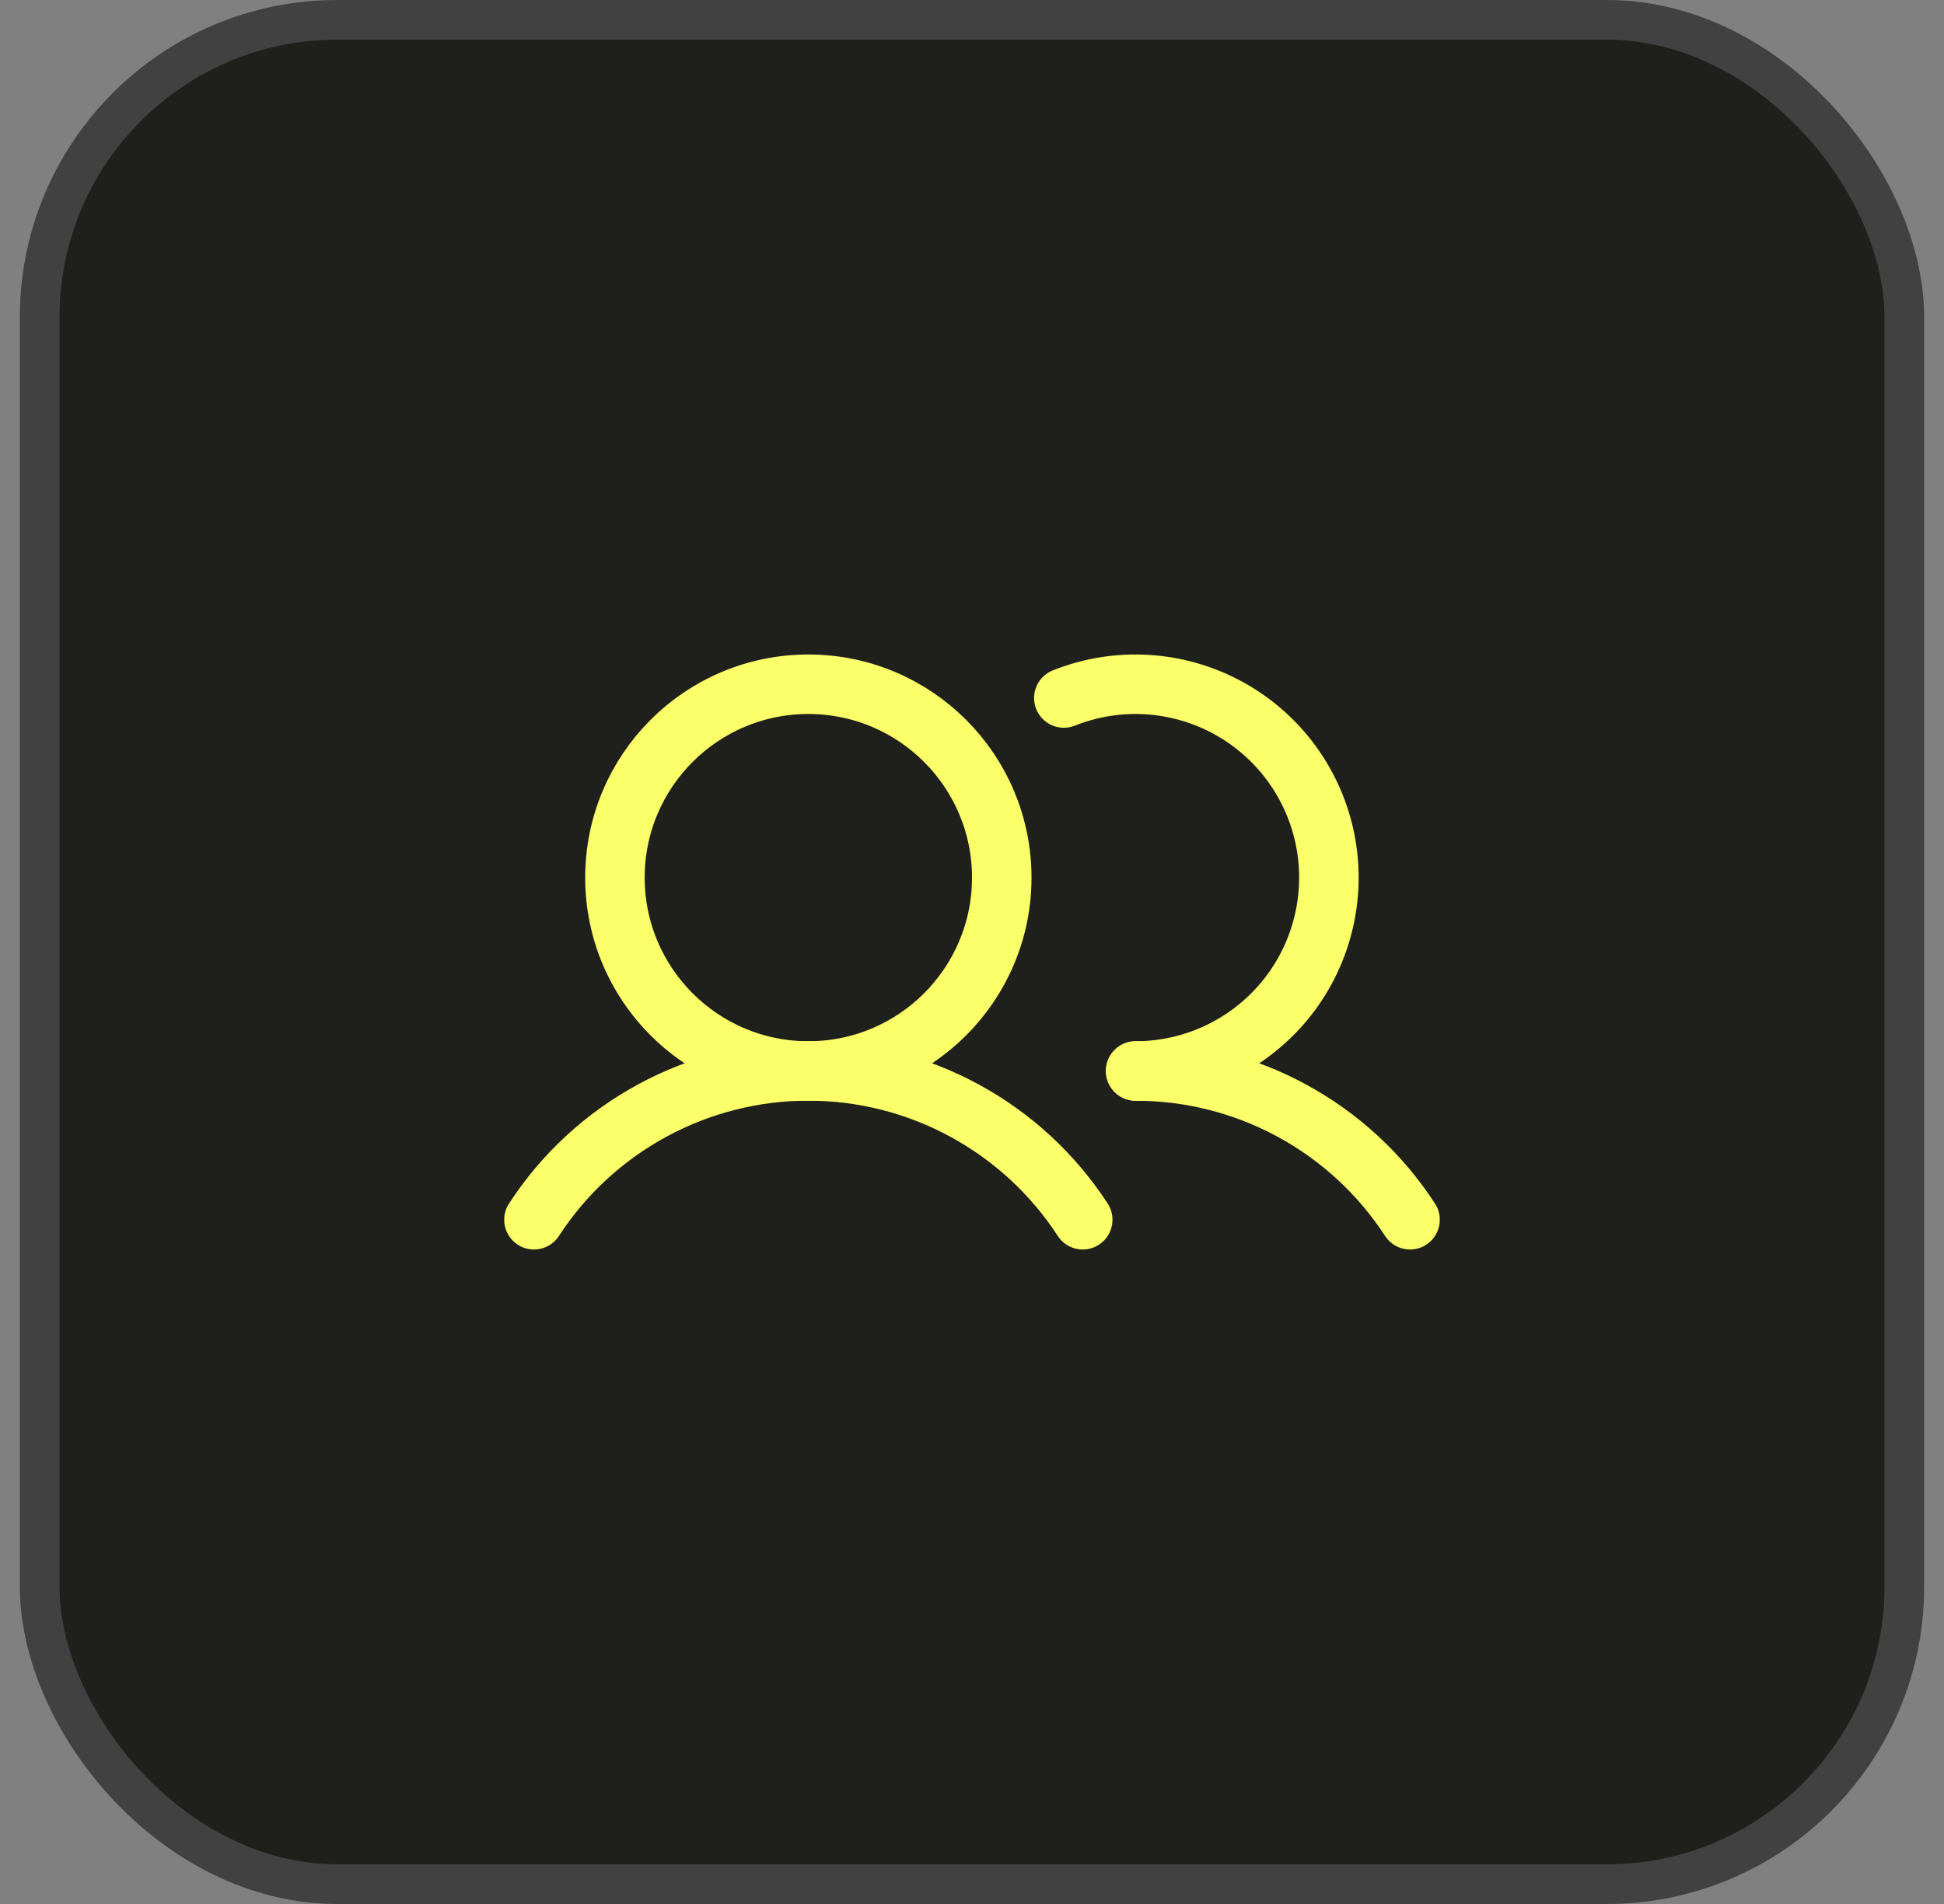 <svg width="49" height="48" viewBox="0 0 49 48" fill="none" xmlns="http://www.w3.org/2000/svg">
<rect x="0" y="0" width="49" height="48" fill="#808080" stroke="none"/>
<rect x="1" y="0.5" width="47" height="47" rx="7.5" fill="#1F1F1C"/>
<rect x="1" y="0.5" width="47" height="47" rx="7.5" stroke="#414141"/>
<g clip-path="url(#clip0_1701_1736)">
<path d="M20.375 27C23.067 27 25.25 24.817 25.25 22.125C25.25 19.433 23.067 17.25 20.375 17.25C17.683 17.25 15.5 19.433 15.5 22.125C15.5 24.817 17.683 27 20.375 27Z" stroke="#FAFF69" stroke-width="1.5" stroke-linecap="round" stroke-linejoin="round"/>
<path d="M13.459 30.75C14.208 29.598 15.233 28.652 16.441 27.997C17.649 27.341 19.001 26.998 20.375 26.998C21.749 26.998 23.101 27.341 24.309 27.997C25.517 28.652 26.542 29.598 27.291 30.75" stroke="#FAFF69" stroke-width="1.5" stroke-linecap="round" stroke-linejoin="round"/>
<path d="M28.625 27C29.999 26.999 31.351 27.342 32.559 27.997C33.767 28.652 34.792 29.598 35.541 30.75" stroke="#FAFF69" stroke-width="1.5" stroke-linecap="round" stroke-linejoin="round"/>
<path d="M26.815 17.597C27.482 17.331 28.199 17.215 28.916 17.259C29.632 17.302 30.33 17.503 30.96 17.848C31.59 18.193 32.136 18.672 32.559 19.252C32.982 19.832 33.272 20.498 33.408 21.203C33.544 21.908 33.522 22.635 33.344 23.33C33.167 24.026 32.838 24.674 32.381 25.228C31.924 25.781 31.351 26.227 30.701 26.534C30.052 26.84 29.343 26.999 28.625 27" stroke="#FAFF69" stroke-width="1.5" stroke-linecap="round" stroke-linejoin="round"/>
</g>
<defs>
<clipPath id="clip0_1701_1736">
<rect width="24" height="24" fill="white" transform="translate(12.5 12)"/>
</clipPath>
</defs>
</svg>
